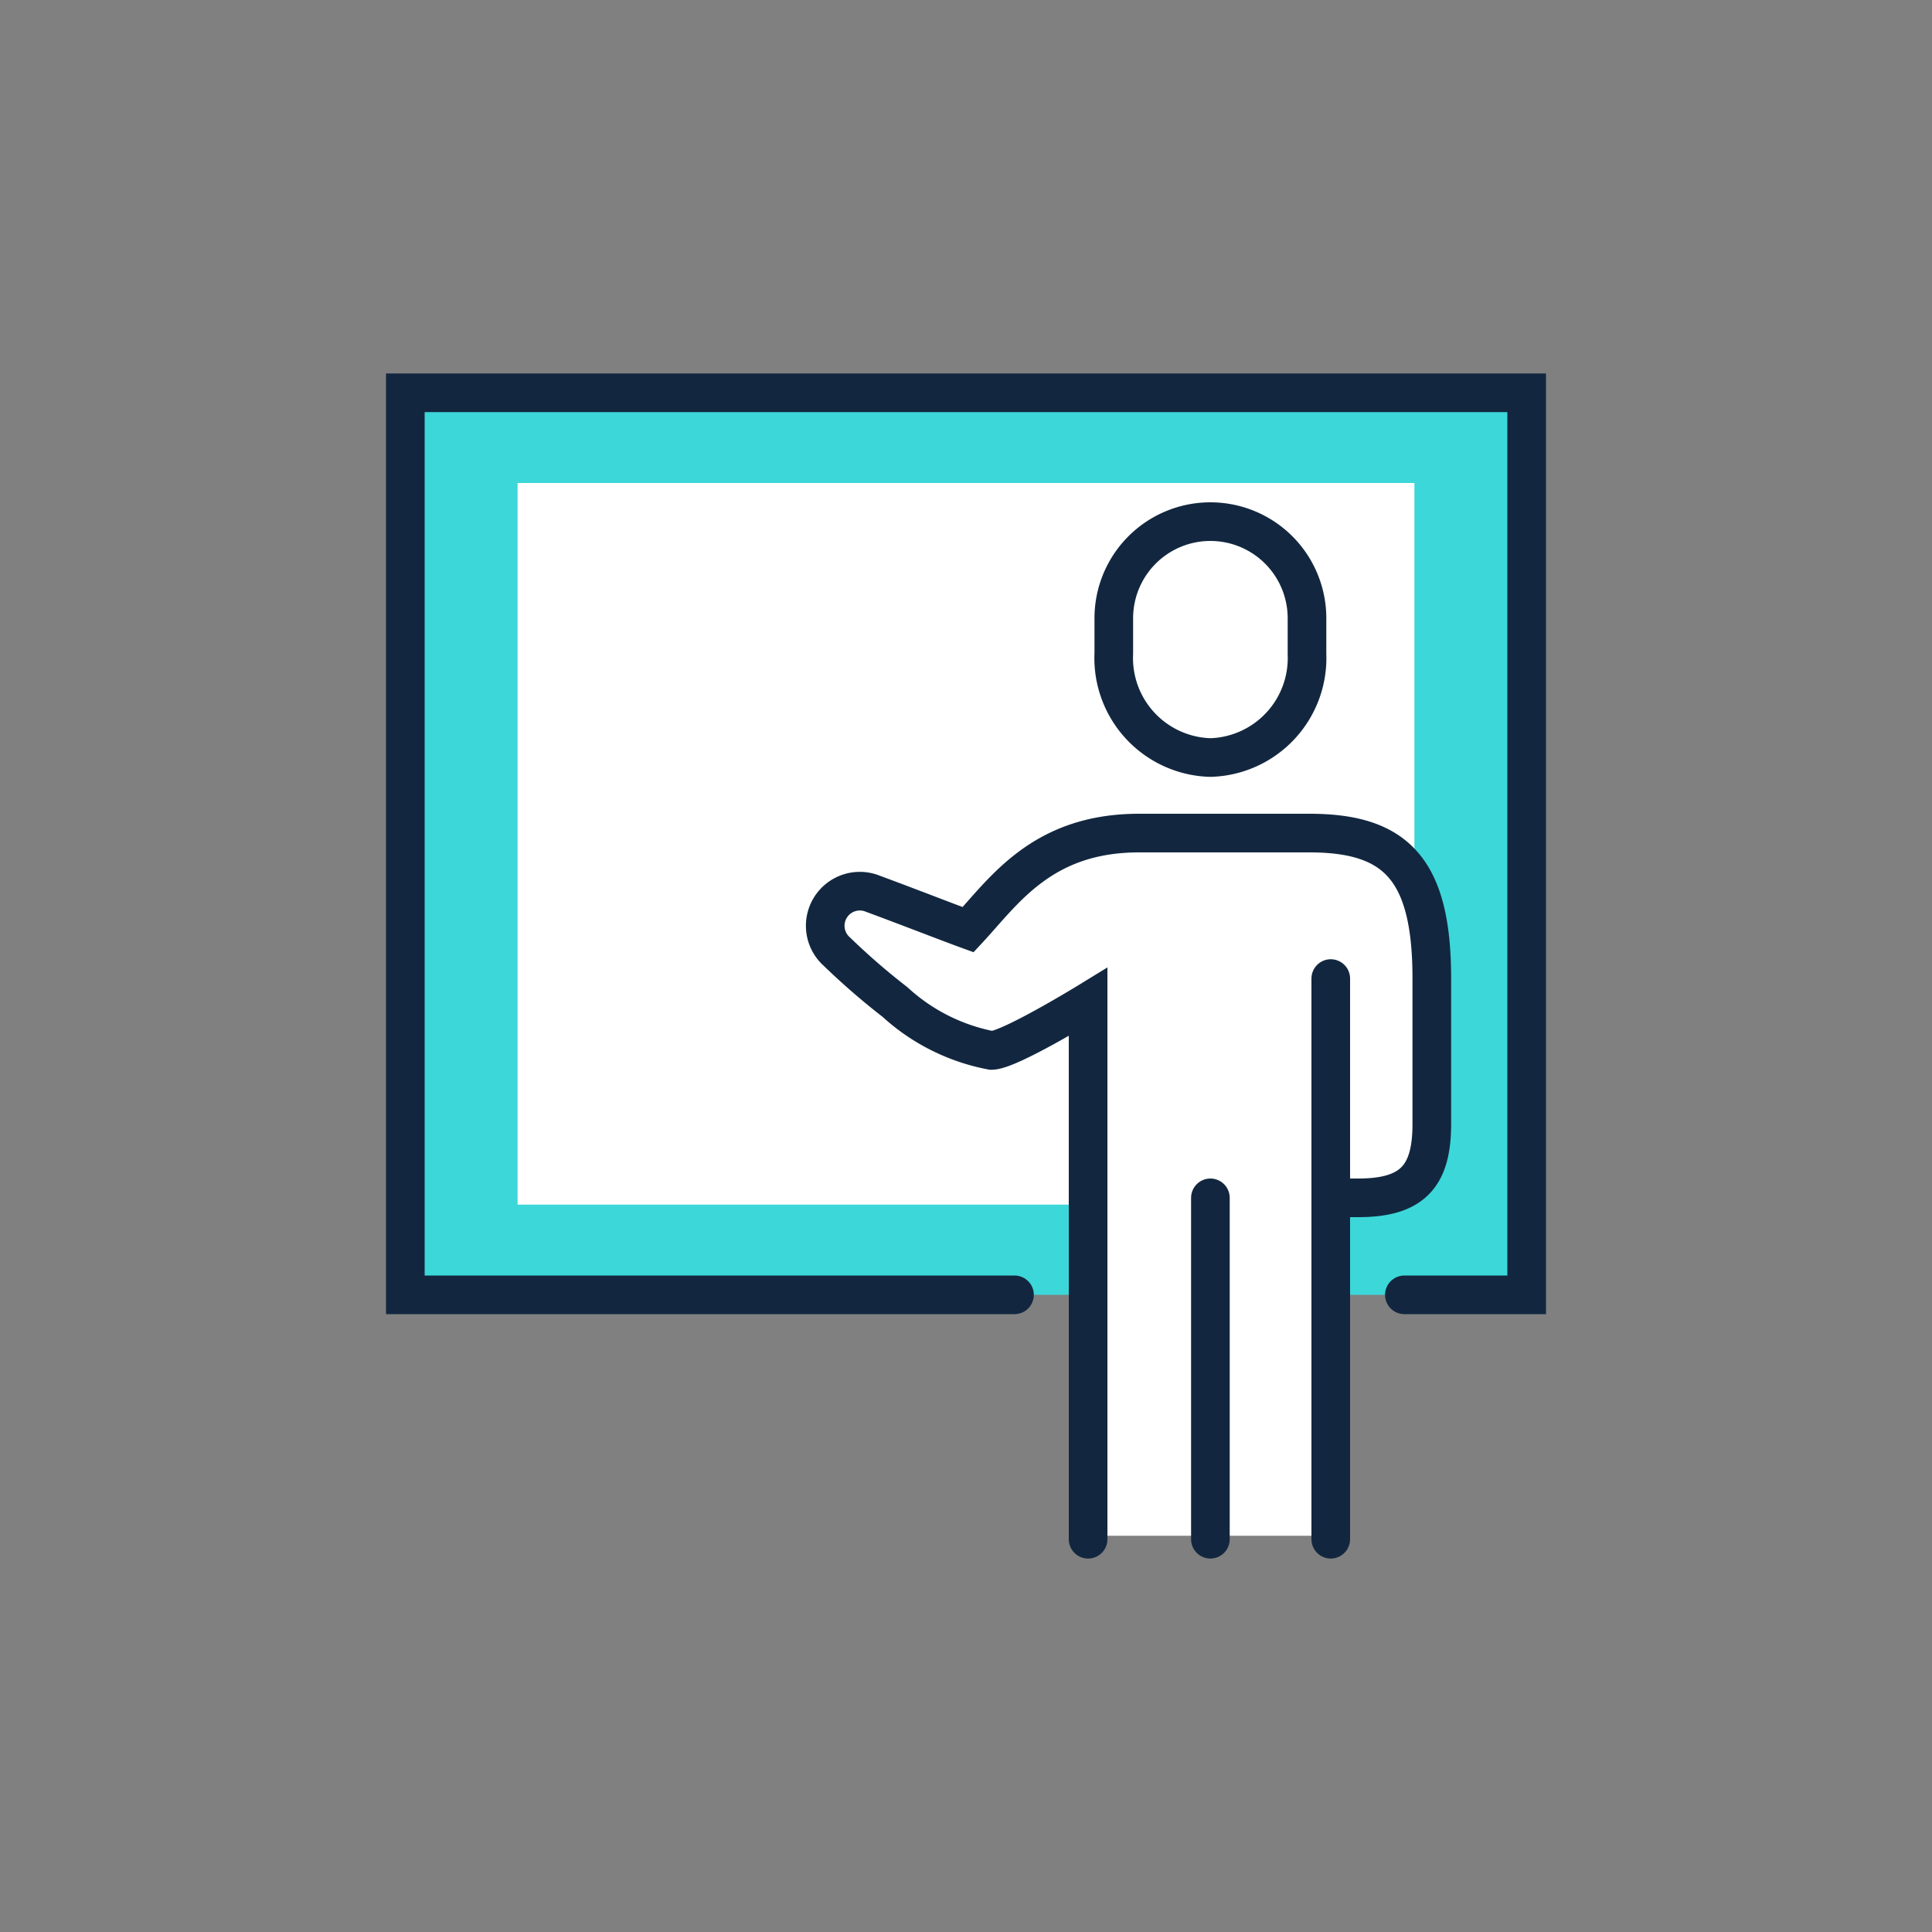 <svg id="Layer_1" data-name="Layer 1" xmlns="http://www.w3.org/2000/svg" viewBox="0 0 100 100"><rect x="0" y="0" width="100" height="100" fill="#808080" stroke="none"/><defs><style>.cls-1{fill:#3cd7d9;}.cls-2,.cls-3{fill:#fff;}.cls-3,.cls-4{stroke:#12273f;stroke-linecap:round;stroke-miterlimit:10;stroke-width:2px;}.cls-4{fill:none;}</style></defs><polygon class="cls-1" points="52.51 67.02 20.98 67.02 20.98 20.33 79.02 20.33 79.02 67.02 72.69 67.02 52.51 67.02"/><polygon class="cls-2" points="52.01 62.35 26.79 62.35 26.79 25 73.21 25 73.21 62.35 68.16 62.35 52.01 62.35"/><rect class="cls-2" x="56.32" y="54.28" width="12.65" height="25.21"/><path class="cls-3" d="M62.65,39.21a5.15,5.15,0,0,1-5-5.39V32a5,5,0,1,1,10,0v1.86A5.15,5.15,0,0,1,62.65,39.21Z"/><path class="cls-3" d="M56.32,79.67V51.86s-4.09,2.51-5,2.51a10.21,10.21,0,0,1-5-2.51,35.84,35.84,0,0,1-3-2.6,1.79,1.79,0,0,1,1.86-3c2,.74,3.91,1.49,4.93,1.86,1.86-2,3.82-5,8.84-5h8.83c4.47,0,6.33,1.86,6.33,7.53v7.53c0,2.7-1,3.82-3.81,3.82H69"/><line class="cls-4" x1="62.65" y1="62" x2="62.65" y2="79.67"/><line class="cls-4" x1="68.88" y1="50.65" x2="68.88" y2="79.67"/><polyline class="cls-4" points="52.51 67.02 20.98 67.02 20.98 20.33 79.02 20.33 79.02 67.02 72.69 67.02"/></svg>